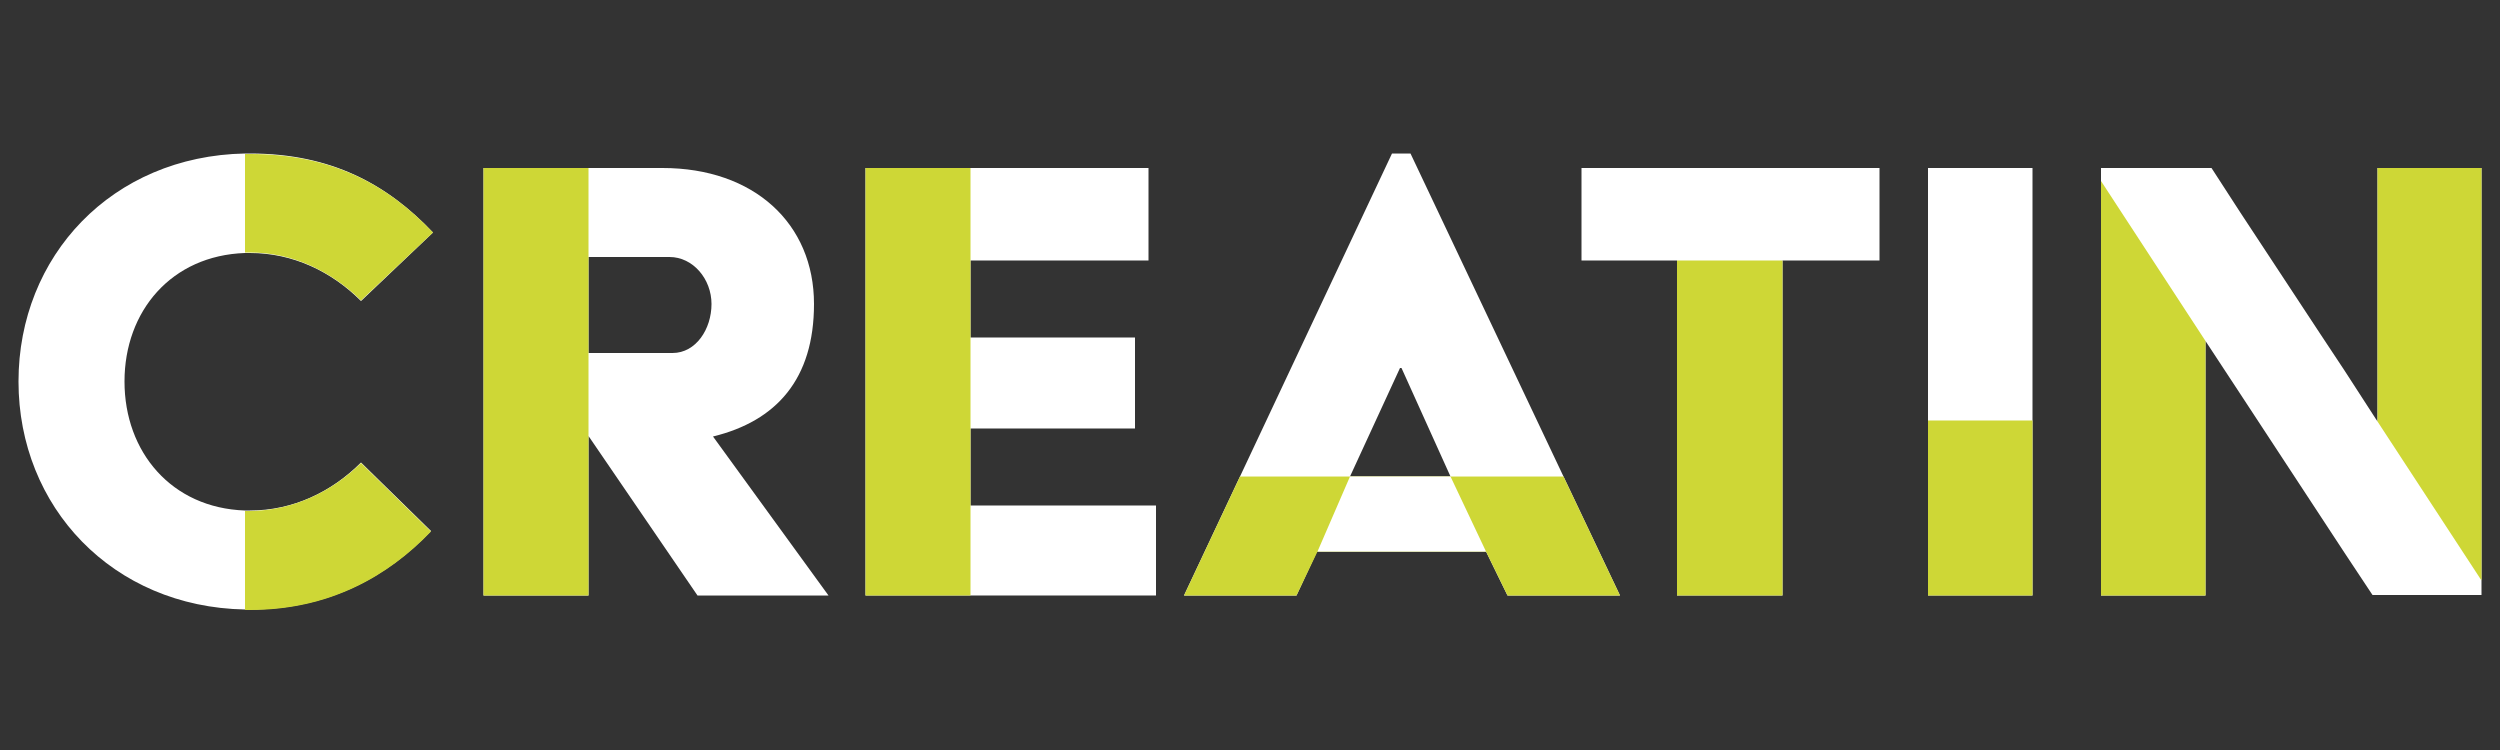 <?xml version="1.0" encoding="utf-8"?>
<!-- Generator: Adobe Illustrator 27.9.0, SVG Export Plug-In . SVG Version: 6.00 Build 0)  -->
<svg version="1.1" id="Layer_1" xmlns="http://www.w3.org/2000/svg" xmlns:xlink="http://www.w3.org/1999/xlink" x="0px" y="0px"
	 viewBox="0 0 500 150" style="enable-background:new 0 0 500 150;" xml:space="preserve">
<rect x="0" y="0" width="500" height="150" fill="#333333" stroke="none"/>
<style type="text/css">
	.st0{fill:#FFFFFF;}
	.st1{fill:#CED736;}
</style>
<g>
	<path class="st0" d="M50,102.1c-0.3,0-0.7,0-1,0c-14.7-0.5-24.1-11.7-24.1-25.8S34.3,51.1,49,50.6c0.3,0,0.7,0,1,0
		c8.6,0,16.3,3.7,22.2,9.6l14.4-13.7C77.5,36.9,66.3,30.7,50,30.7c-0.3,0-0.7,0-1,0C22.4,31.2,3.7,51.2,3.7,76.3
		s18.8,45.1,45.3,45.6c0.3,0,0.7,0,1,0c15.8,0,27.6-6.7,36.2-15.7l-14-13.7C66.3,98.4,58.6,102.1,50,102.1z"/>
	<path class="st0" d="M142.6,87.3c12.7-3.1,20.2-11.5,20.2-26.5c0-16.1-12-27.2-30.3-27.2H96.7v85.5h21V87.2l21.8,31.9h26.2
		L142.6,87.3z M134.5,70.6h-16.8V51.4h16.2c4.7,0,8.4,4.4,8.4,9.4C142.3,65.8,139.2,70.6,134.5,70.6z"/>
	<path class="st0" d="M194.1,101.1V85.7H227V67.5h-32.9V52.1h35.6V33.6h-56.6v85.5h58.1v-18H194.1z"/>
	<path class="st0" d="M312.7,95.3l-30.6-64.6h-3.7L248,95.3l-11.2,23.8h22.5l4.1-8.8h33.8l4.3,8.8H324L312.7,95.3z M270,95.3
		l10-21.7h0.3l9.8,21.7H270z"/>
	<path class="st0" d="M316.3,33.6v18.5h19.1v67h21.1v-67h19.4V33.6H316.3z"/>
	<path class="st0" d="M385.6,33.6v85.5h20.9V33.6H385.6z"/>
	<path class="st0" d="M475.5,33.6v50.7l-6.6-10.2l-4.9-7.4L448,42.4l-5.7-8.8h-22.1v85.5h20.9V68.2l6.9,10.5l20.8,31.7l5.7,8.6h21.8
		V33.6H475.5z"/>
	<path class="st1" d="M475.5,33.6v50.7l20.8,31.8V33.6H475.5z"/>
	<path class="st1" d="M420.2,36.2v82.9h20.9V68.2L420.2,36.2z"/>
	<path class="st1" d="M72.2,92.6l14,13.7c-8.6,9-20.4,15.7-36.2,15.7c-0.3,0-0.7,0-1,0v-19.8c0.3,0,0.7,0,1,0
		C58.6,102.1,66.3,98.4,72.2,92.6z"/>
	<path class="st1" d="M50,50.5c-0.3,0-0.7,0-1,0V30.8c0.3,0,0.7,0,1,0c16.3,0,27.5,6.1,36.6,15.7L72.2,60.1
		C66.3,54.3,58.6,50.5,50,50.5z"/>
	<rect x="96.7" y="33.6" class="st1" width="21" height="85.5"/>
	<rect x="173.1" y="33.6" class="st1" width="21" height="85.5"/>
	<polygon class="st1" points="324,119.1 301.5,119.1 297.2,110.3 263.5,110.3 259.3,119.1 236.8,119.1 248,95.3 312.7,95.3 	"/>
	<rect x="335.4" y="52.1" class="st1" width="21.1" height="67"/>
	<rect x="385.6" y="84.1" class="st1" width="20.9" height="35"/>
	<polygon class="st0" points="270,95.3 263.5,110.3 297.2,110.3 290.1,95.3 	"/>
</g>
</svg>
